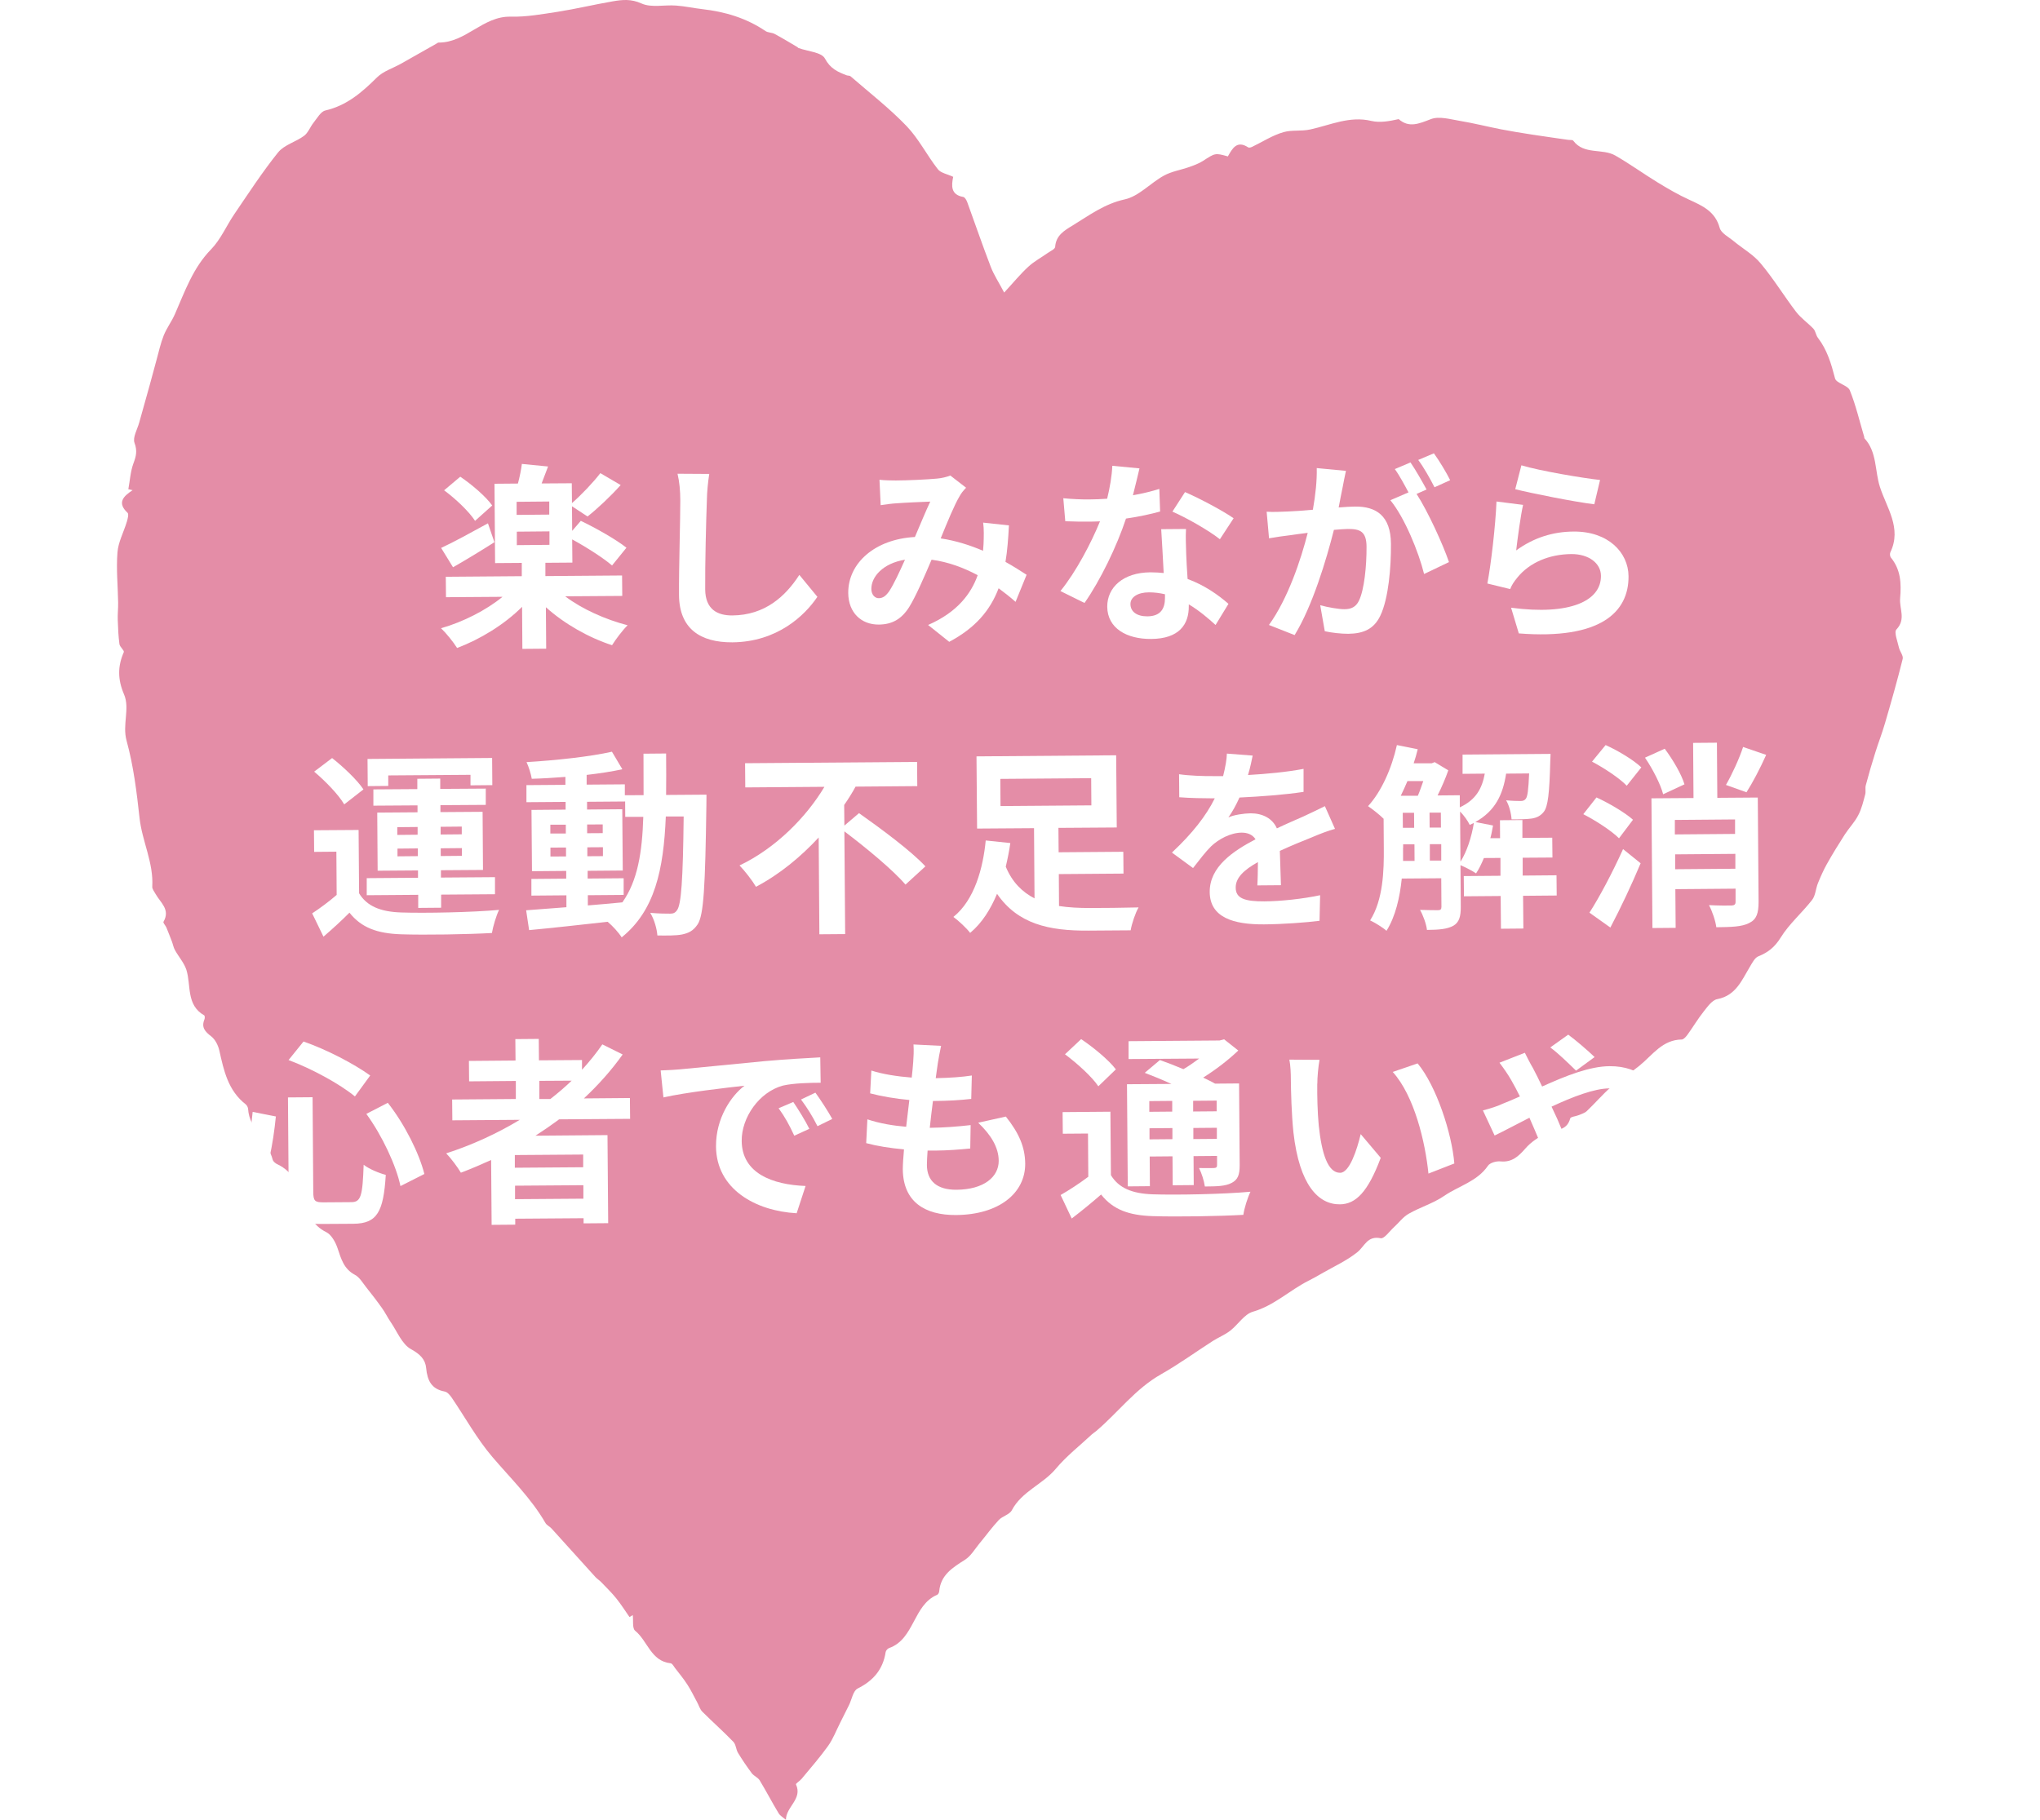 <?xml version="1.0" encoding="UTF-8"?><svg id="_レイヤー_2" xmlns="http://www.w3.org/2000/svg" xmlns:xlink="http://www.w3.org/1999/xlink" viewBox="0 0 205.65 183.5"><defs><style>.cls-1{filter:url(#drop-shadow-1);}.cls-2{fill:#fff;}.cls-3{opacity:.86;}.cls-4{fill:#e07b99;}</style><filter id="drop-shadow-1" x="0" y="43.71" width="207.65" height="80.13" filterUnits="userSpaceOnUse"><feOffset dx="2" dy="2"/><feGaussianBlur result="blur" stdDeviation="0"/><feFlood flood-color="#000" flood-opacity=".16"/><feComposite in2="blur" operator="in"/><feComposite in="SourceGraphic"/></filter></defs><g id="contents"><g class="cls-3"><path class="cls-4" d="M12.94,49.32c.16-.87.21-1.78.51-2.59.27-.72.41-1.26.11-2.07-.2-.56.29-1.37.48-2.07.35-1.26.71-2.52,1.06-3.79.23-.83.45-1.67.68-2.51.23-.83.41-1.68.73-2.48.3-.74.8-1.4,1.12-2.13,1.01-2.3,1.82-4.67,3.66-6.55.97-1,1.54-2.38,2.34-3.55,1.43-2.1,2.82-4.24,4.41-6.22.62-.76,1.79-1.05,2.62-1.67.41-.31.61-.9.95-1.32.36-.45.72-1.12,1.19-1.23,2.16-.5,3.69-1.83,5.2-3.33.64-.64,1.62-.93,2.43-1.39,1.19-.67,2.37-1.34,3.55-2.01.08-.05.16-.12.25-.12,2.73.02,4.46-2.68,7.25-2.61,1.57.04,3.16-.25,4.73-.49,1.85-.29,3.68-.73,5.53-1.05.98-.17,1.87-.27,2.93.21.99.45,2.31.12,3.48.21.88.06,1.76.26,2.64.36,2.3.26,4.45.9,6.38,2.21.25.17.64.14.92.29.78.42,1.54.88,2.3,1.33.04.02.06.08.1.09.93.34,2.33.42,2.67,1.06.54,1.02,1.29,1.35,2.18,1.69.13.05.31.02.4.1,1.9,1.65,3.9,3.2,5.64,5.01,1.23,1.28,2.06,2.95,3.17,4.37.3.38.95.48,1.54.76-.18.89-.26,1.81,1.02,2.03.16.03.33.33.4.53.79,2.17,1.54,4.36,2.37,6.52.3.79.79,1.52,1.35,2.59.97-1.05,1.65-1.89,2.45-2.62.58-.53,1.29-.91,1.94-1.37.27-.19.74-.39.75-.62.08-1.17.95-1.66,1.77-2.16,1.67-1.02,3.2-2.18,5.26-2.63,1.41-.31,2.58-1.65,3.93-2.39.78-.43,1.71-.57,2.56-.87.48-.17.97-.35,1.39-.62,1.22-.79,1.21-.81,2.5-.45.44-.76.89-1.67,2.05-.91.09.06.28,0,.39-.05,1.06-.51,2.08-1.18,3.19-1.49.84-.24,1.75-.06,2.69-.27,1.98-.43,3.95-1.38,6.13-.86.87.21,1.84.03,2.77-.18,1.04.91,2.03.47,3.25,0,.84-.32,1.95.02,2.93.18,1.39.23,2.76.58,4.14.85,1.04.2,2.08.37,3.12.53,1.21.19,2.42.35,3.63.53.18.03.45-.02.53.09,1.09,1.45,2.94.74,4.25,1.5,1.46.84,2.84,1.84,4.28,2.72,1.02.62,2.06,1.23,3.14,1.72,1.35.62,2.64,1.18,3.09,2.85.15.54.92.92,1.43,1.35.91.75,1.98,1.35,2.71,2.24,1.29,1.54,2.34,3.27,3.56,4.87.49.64,1.19,1.12,1.75,1.71.22.24.25.65.45.91.94,1.22,1.35,2.63,1.73,4.1.13.49,1.28.68,1.49,1.2.61,1.51.98,3.12,1.45,4.69.01.04,0,.11.02.14,1.28,1.38,1.04,3.27,1.56,4.9.67,2.1,2.23,4.15,1.06,6.59-.07.14-.05.41.04.53,1.01,1.23,1.07,2.61.94,4.13-.09,1.04.61,2.09-.37,3.13-.27.28.12,1.21.25,1.83.09.39.46.81.38,1.14-.54,2.17-1.15,4.32-1.78,6.47-.29,1.01-.68,2-.99,3-.34,1.08-.66,2.17-.95,3.27-.08.3.02.64-.06.93-.19.71-.36,1.45-.7,2.09-.35.69-.91,1.26-1.34,1.92-.63.98-1.25,1.98-1.82,3-.35.62-.64,1.29-.91,1.95-.22.55-.24,1.23-.58,1.67-1.01,1.3-2.31,2.41-3.17,3.8-.59.95-1.26,1.5-2.25,1.89-.37.15-.62.67-.86,1.06-.82,1.36-1.4,2.9-3.29,3.26-.52.1-.99.78-1.38,1.27-.57.72-1.05,1.53-1.59,2.28-.15.21-.4.51-.6.52-1.94.02-2.93,1.54-4.22,2.6-.94.77-1.99,1.4-2.91,2.19-.87.75-1.61,1.64-2.45,2.43-.21.2-.54.29-.82.41-.29.12-.81.16-.85.33-.34,1.32-1.55,1.1-2.42,1.51-.76.36-1.52.86-2.07,1.49-.71.81-1.37,1.45-2.55,1.33-.41-.04-1.05.14-1.25.44-1.09,1.59-2.94,2.03-4.4,3.03-1.09.75-2.43,1.15-3.59,1.81-.57.32-.99.91-1.49,1.36-.44.4-.98,1.18-1.33,1.11-1.35-.28-1.62.81-2.35,1.4-1.08.87-2.38,1.45-3.59,2.15-.44.25-.88.51-1.33.73-1.91.96-3.47,2.51-5.62,3.13-.87.25-1.49,1.3-2.29,1.92-.53.41-1.18.67-1.75,1.03-1.74,1.12-3.42,2.34-5.22,3.36-2.58,1.46-4.32,3.84-6.52,5.71-.14.12-.3.22-.44.34-1.23,1.15-2.57,2.19-3.64,3.47-1.32,1.58-3.43,2.28-4.44,4.19-.23.44-.95.59-1.32.99-.7.75-1.3,1.59-1.96,2.38-.46.56-.85,1.25-1.44,1.62-1.24.79-2.45,1.52-2.6,3.18-.01.13-.1.31-.2.35-2.45,1.04-2.27,4.46-4.86,5.38-.15.05-.32.26-.34.41-.27,1.75-1.25,2.88-2.83,3.67-.45.23-.58,1.09-.86,1.66-.29.59-.59,1.19-.89,1.78-.4.78-.71,1.63-1.22,2.34-.82,1.15-1.76,2.22-2.67,3.32-.17.21-.61.48-.57.56.69,1.49-1.02,2.26-1.01,3.58-.27-.24-.59-.41-.74-.67-.66-1.09-1.25-2.23-1.91-3.32-.18-.29-.58-.43-.79-.71-.5-.67-.97-1.36-1.4-2.07-.2-.34-.2-.83-.46-1.1-1.01-1.05-2.1-2.01-3.13-3.04-.24-.24-.34-.62-.51-.93-.33-.6-.62-1.22-.99-1.79-.38-.59-.82-1.13-1.25-1.68-.13-.18-.28-.46-.44-.48-2-.21-2.32-2.26-3.58-3.28-.31-.25-.17-1.04-.24-1.58-.11.07-.22.13-.33.2-.44-.63-.85-1.28-1.33-1.88-.46-.57-.99-1.09-1.5-1.62-.18-.19-.42-.34-.6-.53-1.48-1.63-2.95-3.27-4.43-4.9-.18-.2-.48-.33-.61-.55-1.44-2.5-3.5-4.49-5.35-6.66-1.57-1.84-2.75-4-4.12-6.01-.17-.24-.42-.54-.68-.59-1.35-.25-1.76-1.11-1.88-2.37-.08-.87-.61-1.4-1.52-1.9-.91-.49-1.4-1.78-2.05-2.73-.32-.46-.56-.98-.89-1.43-.51-.72-1.06-1.43-1.61-2.12-.34-.43-.65-.98-1.11-1.22-1.12-.59-1.39-1.61-1.75-2.68-.21-.62-.62-1.37-1.15-1.63-1.38-.68-1.83-1.86-2.25-3.16-.48-1.5-1.09-2.93-2.65-3.67-.2-.09-.44-.28-.49-.47-.48-1.87-2.35-3.07-2.48-5.11-.01-.17-.12-.38-.25-.48-1.77-1.38-2.2-3.4-2.65-5.42-.12-.52-.41-1.11-.81-1.42-.62-.48-1.03-.9-.69-1.72.05-.12.04-.36-.02-.4-1.84-1.05-1.31-3.02-1.8-4.59-.23-.71-.78-1.32-1.15-1.99-.15-.26-.2-.58-.31-.87-.18-.48-.37-.95-.56-1.42-.09-.2-.35-.47-.29-.57.72-1.24-.32-1.94-.8-2.81-.13-.24-.35-.5-.33-.74.14-2.41-1.02-4.56-1.28-6.9-.29-2.63-.61-5.28-1.31-7.81-.45-1.63.36-3.25-.26-4.68-.64-1.5-.65-2.81-.02-4.25.07-.17-.4-.52-.44-.81-.11-.81-.14-1.63-.17-2.45-.02-.58.05-1.16.04-1.74-.03-1.69-.2-3.38-.07-5.05.08-1.05.63-2.05.94-3.08.09-.3.22-.78.08-.92-1.07-1-.45-1.66.51-2.28-.16-.04-.32-.07-.48-.11Z"/></g><g class="cls-1"><path class="cls-2" d="M54.99,58.14c1.67,1.27,4.04,2.33,6.28,2.91-.5.48-1.21,1.43-1.57,2.01-2.35-.76-4.82-2.16-6.67-3.83l.03,4.18-2.4.02-.03-4.24c-1.79,1.79-4.22,3.27-6.55,4.15-.39-.62-1.11-1.51-1.62-1.99,2.24-.64,4.55-1.82,6.2-3.17l-5.7.04-.02-2.06,7.66-.06v-1.34s-2.69.02-2.69.02l-.06-8,2.36-.02c.18-.66.33-1.42.4-1.98l2.64.26c-.22.6-.45,1.18-.65,1.71l3.04-.02.02,2c.95-.83,2.14-2.08,2.86-3.02l2.05,1.2c-1.05,1.17-2.32,2.36-3.34,3.17l-1.57-1.03.02,2.48.87-1.01c1.49.71,3.58,1.89,4.6,2.71l-1.45,1.79c-.87-.75-2.57-1.84-4.02-2.63l.02,2.34-2.72.02v1.34s7.73-.06,7.73-.06l.02,2.06-5.76.04ZM47.85,52.67c-1.37.87-2.93,1.82-4.18,2.53l-1.2-1.95c1.2-.55,2.97-1.52,4.72-2.48l.65,1.9ZM45.89,50.52c-.59-.92-1.94-2.21-3.12-3.08l1.63-1.37c1.17.79,2.58,2,3.22,2.9l-1.73,1.55ZM53.36,48.57l-3.28.03v1.32s3.29-.03,3.29-.03v-1.32ZM50.11,52.97l3.28-.03v-1.36s-3.29.03-3.29.03v1.36Z"/><path class="cls-2" d="M69.5,45.78c-.13.84-.23,1.84-.24,2.64-.08,2.12-.19,6.56-.17,9.02.02,2,1.22,2.63,2.74,2.62,3.28-.03,5.35-1.92,6.75-4.09l1.82,2.21c-1.27,1.89-4.05,4.55-8.57,4.59-3.24.02-5.35-1.38-5.38-4.76-.02-2.66.14-7.86.13-9.56,0-.94-.09-1.9-.28-2.68l3.2.02Z"/><path class="cls-2" d="M100.38,58.69c-.52-.46-1.11-.93-1.71-1.37-.86,2.25-2.35,4-4.98,5.4l-2.13-1.7c2.99-1.3,4.36-3.21,5-5.02-1.41-.75-2.97-1.34-4.65-1.56-.73,1.71-1.57,3.67-2.26,4.78-.77,1.21-1.71,1.75-3.07,1.76-1.74.01-3.05-1.18-3.07-3.18-.02-3.06,2.74-5.44,6.72-5.65.55-1.28,1.1-2.63,1.55-3.57-.78.03-2.48.1-3.38.17-.42.02-1.12.11-1.62.19l-.12-2.56c.52.06,1.2.07,1.64.07,1.12,0,3.24-.1,4.16-.19.48-.04,1-.17,1.34-.31l1.59,1.23c-.28.3-.5.56-.65.85-.51.84-1.22,2.57-1.91,4.26,1.54.23,2.99.7,4.27,1.25.02-.24.04-.46.05-.68.03-.76.05-1.52-.04-2.16l2.6.28c-.07,1.32-.16,2.56-.35,3.68.82.45,1.55.93,2.13,1.3l-1.12,2.75ZM89.22,54.44c-2.2.36-3.39,1.71-3.38,2.95,0,.56.35.94.75.93s.68-.19,1.04-.69c.49-.74,1.05-1.97,1.6-3.19Z"/><path class="cls-2" d="M114.95,49.58c-.9.25-2.12.52-3.44.71-.92,2.79-2.59,6.24-4.18,8.51l-2.43-1.2c1.59-1.95,3.12-4.89,3.99-7.03-.34.02-.68.02-1.02.03-.82,0-1.62,0-2.48-.04l-.2-2.32c.86.09,1.92.13,2.64.12.58,0,1.18-.03,1.78-.07.27-1.1.48-2.3.52-3.32l2.74.26c-.15.64-.39,1.64-.66,2.71.96-.17,1.88-.39,2.66-.64l.08,2.3ZM117.56,51.34c-.05.84,0,1.66.02,2.54.02.56.07,1.52.14,2.5,1.71.63,3.11,1.62,4.12,2.51l-1.3,2.13c-.7-.63-1.61-1.43-2.7-2.08v.18c.02,1.84-.97,3.29-3.79,3.31-2.46.02-4.41-1.07-4.43-3.25-.01-1.94,1.59-3.45,4.35-3.47.46,0,.92.03,1.34.07-.07-1.48-.18-3.22-.25-4.42l2.5-.02ZM115.43,57.92c-.52-.12-1.04-.19-1.6-.19-1.14,0-1.88.49-1.87,1.19,0,.74.63,1.24,1.71,1.23,1.34-.01,1.77-.79,1.77-1.85v-.38ZM120.97,52.37c-1.15-.91-3.42-2.19-4.78-2.78l1.27-1.97c1.43.61,3.9,1.93,4.9,2.64l-1.38,2.11Z"/><path class="cls-2" d="M133.68,45.49c-.12.52-.23,1.14-.33,1.64-.12.6-.27,1.32-.4,2.04.66-.05,1.26-.09,1.66-.09,2.1-.02,3.59.91,3.61,3.75.02,2.34-.24,5.5-1.06,7.23-.65,1.39-1.73,1.83-3.25,1.85-.74,0-1.7-.11-2.36-.26l-.46-2.62c.76.21,1.92.41,2.44.4.66,0,1.16-.21,1.47-.87.53-1.1.77-3.47.76-5.43-.01-1.58-.69-1.8-1.93-1.79-.32,0-.8.05-1.36.09-.76,3.01-2.16,7.68-3.96,10.61l-2.59-1.02c1.9-2.62,3.23-6.59,3.91-9.29-.7.09-1.32.17-1.7.23-.56.06-1.58.21-2.2.32l-.24-2.68c.72.05,1.38,0,2.1-.02.62-.02,1.56-.09,2.56-.18.27-1.52.42-2.96.39-4.2l2.94.28ZM140.8,47.8c1.17,1.81,2.68,5.14,3.27,6.88l-2.51,1.2c-.54-2.2-1.96-5.69-3.4-7.44l1.83-.79c-.41-.76-.91-1.71-1.38-2.35l1.58-.67c.51.74,1.22,1.99,1.62,2.73l-1.02.45ZM142.61,47.13c-.43-.84-1.08-2.01-1.64-2.75l1.58-.67c.55.76,1.3,2.01,1.64,2.71l-1.57.71Z"/><path class="cls-2" d="M150.82,53.52c1.79-1.31,3.75-1.91,5.81-1.92,3.48-.03,5.52,2.1,5.54,4.5.03,3.62-2.81,6.42-11.06,5.77l-.78-2.59c5.95.79,9.08-.69,9.06-3.21,0-1.28-1.24-2.21-2.98-2.2-2.24.02-4.21.85-5.44,2.36-.36.44-.57.76-.73,1.17l-2.3-.56c.37-1.94.82-5.81.92-8.27l2.68.34c-.25,1.1-.57,3.49-.7,4.63ZM151.37,44.92c1.89.57,6.19,1.29,7.93,1.48l-.58,2.45c-2-.24-6.43-1.13-7.97-1.52l.62-2.41Z"/><path class="cls-2" d="M34.19,88.06c.79,1.33,2.19,1.88,4.24,1.95,2.4.08,7.12-.01,9.88-.26-.28.56-.61,1.67-.72,2.33-2.48.14-6.72.21-9.16.13-2.38-.08-3.99-.65-5.2-2.18-.79.79-1.61,1.55-2.62,2.42l-1.14-2.35c.78-.51,1.67-1.17,2.47-1.86l-.03-4.36-2.24.02-.02-2.18,4.5-.03.05,6.38ZM32.7,79.11c-.57-.98-1.9-2.35-3.03-3.3l1.81-1.37c1.13.89,2.52,2.2,3.16,3.16l-1.95,1.52ZM40.15,88.23l-5.18.04v-1.72s5.17-.04,5.17-.04v-.74s-4.07.03-4.07.03l-.04-5.86,4.06-.03v-.7s-4.45.03-4.45.03v-1.64s4.43-.03,4.43-.03v-1.04s2.31-.02,2.31-.02v1.04s4.59-.03,4.59-.03v1.64s-4.57.03-4.57.03v.7s4.25-.03,4.25-.03l.04,5.86-4.24.03v.74s5.45-.04,5.45-.04v1.72s-5.43.04-5.43.04v1.32s-2.31.02-2.31.02v-1.32ZM37.15,77.25l-2.08.02-.02-2.74,12.56-.1.02,2.74-2.2.02v-1.06s-8.29.06-8.29.06v1.06ZM38.06,82.19l2.04-.02v-.78s-2.05.02-2.05.02v.78ZM40.12,84.33v-.78s-2.05.02-2.05.02v.78s2.05-.02,2.05-.02ZM42.42,81.37v.78s2.13-.02,2.13-.02v-.78s-2.13.02-2.13.02ZM44.55,83.52l-2.12.02v.78s2.13-.02,2.13-.02v-.78Z"/><path class="cls-2" d="M69.22,78.15s-.01.78-.01,1.06c-.12,8.18-.26,11.08-.89,12.01-.45.66-.91.87-1.57,1.01-.6.12-1.52.11-2.48.1-.05-.66-.31-1.62-.72-2.28.88.07,1.64.09,2.02.08.3,0,.5-.08.68-.35.42-.54.6-2.99.67-9.45h-1.8c-.22,5.38-1.11,9.5-4.45,12.19-.3-.48-.89-1.13-1.41-1.57-2.88.32-5.76.64-7.92.84l-.3-2c1.12-.09,2.52-.2,4.06-.31v-1.2s-3.53.03-3.53.03v-1.68s3.51-.03,3.51-.03v-.78s-3.45.03-3.45.03l-.05-6.18,3.44-.03v-.78s-3.95.03-3.95.03v-1.72s3.93-.03,3.93-.03v-.8c-1.17.09-2.31.16-3.39.19-.08-.48-.31-1.22-.53-1.68,2.96-.18,6.42-.55,8.61-1.05l1.05,1.77c-1.06.23-2.3.42-3.6.57v.98s3.85-.03,3.85-.03v1.1s1.89-.01,1.89-.01c0-1.32,0-2.7-.01-4.18l2.28-.02c.01,1.46.02,2.86,0,4.18l4.06-.03ZM53.48,82.05h1.56s0-.89,0-.89h-1.56s0,.89,0,.89ZM55.06,84.36v-.9s-1.57.01-1.57.01v.9s1.57-.01,1.57-.01ZM57.26,89.3c1.14-.09,2.32-.2,3.48-.31,1.54-2.17,2-5.04,2.11-8.62h-1.82s-.01-1.55-.01-1.55l-3.84.03v.78s3.55-.03,3.55-.03l.05,6.18-3.54.03v.78s3.63-.03,3.63-.03v1.68s-3.61.03-3.61.03v1.02ZM58.76,82.01v-.88s-1.57.01-1.57.01v.88s1.57-.01,1.57-.01ZM57.21,83.44v.9s1.57-.01,1.57-.01v-.9s-1.57.01-1.57.01Z"/><path class="cls-2" d="M84.59,79.99c2.15,1.52,5.25,3.8,6.7,5.37l-2.01,1.84c-1.25-1.47-3.99-3.73-6.16-5.37l.08,10.36-2.6.02-.07-9.76c-1.81,1.95-3.93,3.71-6.32,4.97-.38-.64-1.13-1.61-1.66-2.15,3.63-1.73,6.72-4.85,8.56-7.93l-7.98.06-.02-2.44,17.34-.13.02,2.44-6.22.05c-.34.62-.73,1.25-1.15,1.85l.02,2.08,1.47-1.25Z"/><path class="cls-2" d="M104.76,89.36c.96.15,2.02.2,3.1.2.86.01,3.82-.03,4.92-.06-.32.54-.69,1.65-.8,2.31l-4.24.03c-4.02.03-7.13-.67-9.23-3.71-.65,1.55-1.5,2.93-2.71,3.94-.36-.48-1.19-1.25-1.69-1.61,2.15-1.72,3-4.98,3.26-7.71l2.48.26c-.11.78-.27,1.58-.46,2.38.65,1.58,1.68,2.57,2.9,3.2l-.05-7.08-5.74.04-.06-7.28,14.08-.11.06,7.28-5.88.04.02,2.46,6.52-.05.02,2.2-6.52.05.02,3.2ZM98.86,79.28l9.16-.07-.02-2.74-9.16.07.02,2.74Z"/><path class="cls-2" d="M124.75,87.29c.04-.58.05-1.5.06-2.36-1.45.81-2.25,1.6-2.24,2.58,0,1.1.95,1.39,2.89,1.38,1.68-.01,3.88-.25,5.62-.62l-.06,2.58c-1.32.17-3.74.35-5.6.36-3.1.02-5.45-.7-5.47-3.26s2.37-4.14,4.62-5.32c-.32-.5-.85-.67-1.39-.67-1.12,0-2.34.66-3.09,1.38-.6.6-1.15,1.33-1.82,2.19l-2.13-1.56c2.07-1.94,3.45-3.71,4.32-5.47h-.24c-.8,0-2.26-.02-3.34-.11l-.02-2.32c1,.15,2.48.2,3.48.19h.96c.23-.91.37-1.71.38-2.27l2.6.2c-.1.48-.23,1.16-.47,1.96,1.86-.11,3.86-.29,5.6-.62v2.32c-1.9.29-4.34.47-6.46.57-.31.7-.71,1.43-1.12,2.01.52-.26,1.58-.41,2.24-.42,1.2,0,2.2.5,2.65,1.52,1.02-.49,1.85-.83,2.67-1.2.76-.35,1.46-.69,2.17-1.04l1.02,2.29c-.64.16-1.68.57-2.35.86-.88.35-1.99.8-3.21,1.36.03,1.1.08,2.56.11,3.46l-2.38.02Z"/><path class="cls-2" d="M154.94,88.3l-3.4.03.03,3.3-2.26.02-.03-3.3-3.7.03-.02-2.04,3.7-.03v-1.8s-1.67.01-1.67.01c-.24.58-.49,1.1-.79,1.55-.34-.24-1.06-.61-1.57-.83l.03,4.22c0,.94-.15,1.54-.75,1.89-.62.34-1.44.41-2.66.42-.06-.58-.39-1.48-.7-2.02.8.03,1.58.03,1.82.03s.34-.08.34-.34l-.02-2.88-3.98.03c-.19,1.88-.63,3.83-1.54,5.27-.34-.32-1.21-.85-1.65-1.05,1.32-2.07,1.4-5.05,1.38-7.29l-.02-2.96c-.4-.4-1.15-.99-1.57-1.27,1.35-1.47,2.39-3.82,2.91-6.16l2.1.42c-.12.48-.25.96-.41,1.42h1.82s.3-.12.3-.12l1.37.83c-.27.78-.67,1.71-1.08,2.53l2.24-.02v1.22c1.66-.77,2.25-1.94,2.52-3.4l-2.24.02v-1.94s8.87-.07,8.87-.07c0,0-.02.5-.03.76-.08,3.18-.23,4.56-.66,5.09-.34.42-.72.59-1.22.67-.44.06-1.22.09-2.02.08-.04-.62-.25-1.42-.55-1.92.62.06,1.16.07,1.44.07.24,0,.4-.04.54-.22.18-.22.27-.9.34-2.56l-2.32.02c-.32,2.08-1.07,3.75-3.1,4.88l1.78.35c-.08.42-.15.86-.27,1.28h.98s-.01-1.81-.01-1.81l2.26-.02v1.8s3.01-.02,3.01-.02l.02,2-3,.02v1.8s3.41-.03,3.41-.03l.02,2.04ZM139.88,76.77c-.22.5-.43,1-.67,1.47h1.72c.2-.45.37-.98.55-1.48h-1.6ZM139.44,83.49c0,.42,0,.86,0,1.32h1.16s-.01-1.67-.01-1.67h-1.14s0,.35,0,.35ZM139.42,81.47h1.14s-.01-1.51-.01-1.51h-1.14s.01,1.51.01,1.51ZM142.12,81.45h1.14s-.01-1.51-.01-1.51h-1.14s.01,1.51.01,1.51ZM143.29,84.78v-1.66s-1.15,0-1.15,0v1.66s1.15,0,1.15,0ZM145.23,84.89c.65-1.03,1.12-2.49,1.35-3.91-.14.06-.28.14-.42.2-.18-.4-.59-.96-.97-1.35l.04,5.06Z"/><path class="cls-2" d="M161.21,82.53c-.75-.75-2.33-1.78-3.6-2.43l1.33-1.69c1.24.57,2.87,1.52,3.68,2.25l-1.41,1.87ZM158.23,90.03c.99-1.53,2.33-4.06,3.39-6.41l1.77,1.43c-.9,2.15-1.99,4.46-3.05,6.48l-2.11-1.5ZM159.86,73.13c1.24.55,2.81,1.5,3.6,2.25l-1.47,1.85c-.71-.75-2.27-1.78-3.5-2.43l1.37-1.67ZM165.66,78.09c-.25-.98-1.04-2.53-1.83-3.69l1.99-.9c.81,1.09,1.68,2.55,1.99,3.59l-2.15,1ZM175.28,88.92c0,1.16-.19,1.78-.94,2.15-.74.39-1.82.41-3.32.43-.08-.64-.41-1.62-.74-2.23.92.05,1.96.05,2.28.04.3-.02.4-.12.4-.38v-1.32s-6.07.05-6.07.05l.03,3.9-2.34.02-.1-13.08,4.24-.03-.04-5.56,2.4-.02.04,5.56,4.08-.03.08,10.52ZM166.84,80.68v1.46s6.07-.05,6.07-.05v-1.46s-6.07.05-6.07.05ZM172.94,85.6v-1.5s-6.07.05-6.07.05v1.5s6.07-.05,6.07-.05ZM176.05,74.11c-.63,1.41-1.38,2.83-1.99,3.78l-2.07-.74c.59-1.02,1.34-2.63,1.73-3.83l2.33.8Z"/><path class="cls-2" d="M7.2,116.8c-.38-.58-1.05-1.41-1.72-2.17l.05,7.18-2.34.02-.05-6.52c-.63.69-1.27,1.27-1.91,1.77-.22-.58-.85-1.73-1.24-2.15,1.95-1.38,3.87-3.73,5.07-6.12l-4.56.03-.02-2.14,2.58-.02-.03-3.52,2.34-.02.03,3.52h.86s.38-.11.38-.11l1.35.87c-.59,1.64-1.44,3.27-2.42,4.76.16.14.34.3.54.48.51-.68,1.09-1.61,1.42-2.23l1.53,1.25c-.69.69-1.31,1.41-1.85,1.97.6.56,1.15,1.09,1.37,1.31l-1.41,1.83ZM18.47,104.57s0,.88-.01,1.2c-.1,10-.26,13.49-1.01,14.57-.53.8-1.03,1.07-1.79,1.21-.72.15-1.82.13-2.9.12-.05-.7-.33-1.76-.76-2.45,1.04.07,1.98.06,2.46.06.32,0,.52-.08.74-.39.56-.66.75-3.89.83-12.07l-2.9.02c-.12,5.78-.61,11.55-5.05,14.96-.41-.64-1.15-1.41-1.77-1.87,4.08-2.91,4.34-7.98,4.4-13.08l-2.88.02-.02-2.24,10.66-.08Z"/><path class="cls-2" d="M25.81,110.58c-.28,2.74-.78,5.81-2.08,7.78l-2.23-1.26c1.17-1.73,1.73-4.31,1.97-6.98l2.34.46ZM29.51,108.65l.07,9.5c0,.96.15,1.1,1.09,1.09l2.74-.02c.98,0,1.14-.63,1.25-3.77.56.44,1.57.85,2.23,1.02-.23,3.72-.86,4.91-3.26,4.93l-3.26.02c-2.54.02-3.25-.76-3.27-3.26l-.07-9.5,2.48-.02ZM28.59,103.02c2.37.82,5.14,2.28,6.73,3.43l-1.54,2.11c-1.55-1.27-4.34-2.79-6.69-3.67l1.51-1.87ZM37.1,109.21c1.72,2.19,3.16,5.1,3.68,7.17l-2.41,1.22c-.42-2.04-1.84-5.09-3.44-7.28l2.17-1.12Z"/><path class="cls-2" d="M54.33,110.9c-.78.57-1.53,1.09-2.35,1.62l7.26-.06.07,8.88-2.48.02v-.52s-6.89.05-6.89.05v.6s-2.38.02-2.38.02l-.05-6.54c-1,.45-2.03.9-3.05,1.28-.3-.52-1.01-1.47-1.48-1.95,2.61-.84,5.13-2,7.42-3.38l-6.8.05-.02-2.1,6.42-.05v-1.82s-4.71.04-4.71.04l-.02-2.06,4.7-.04-.02-2.16,2.36-.02.02,2.16,4.34-.03v.98c.76-.83,1.44-1.67,2.05-2.56l2.05,1.02c-1.13,1.59-2.46,3.08-3.91,4.43l4.64-.04.02,2.1-7.2.05ZM56.78,114.42l-6.88.05v1.28s6.89-.05,6.89-.05v-1.28ZM56.81,118.87v-1.36s-6.89.05-6.89.05v1.36s6.89-.05,6.89-.05ZM52.38,108.82h1.1c.76-.59,1.47-1.2,2.15-1.85l-3.26.02v1.82Z"/><path class="cls-2" d="M66.53,105.83c1.66-.15,4.94-.48,8.56-.83,2.04-.18,4.2-.31,5.6-.38l.04,2.56c-1.06,0-2.76.04-3.82.29-2.4.66-4.16,3.23-4.14,5.57.02,3.26,3.07,4.42,6.44,4.55l-.9,2.75c-4.16-.23-8.1-2.44-8.13-6.74-.02-2.86,1.54-5.11,2.87-6.12-1.72.19-5.88.66-8.17,1.18l-.28-2.72c.8-.03,1.56-.07,1.94-.11ZM79.58,111.83l-1.51.69c-.51-1.1-.93-1.87-1.58-2.77l1.48-.63c.49.72,1.23,1.91,1.62,2.71ZM81.9,110.83l-1.49.73c-.55-1.08-1.01-1.81-1.66-2.69l1.45-.69c.51.7,1.27,1.87,1.7,2.65Z"/><path class="cls-2" d="M99.39,110.58c1.33,1.67,1.94,3.07,1.96,4.75.02,2.98-2.64,5.16-6.98,5.19-3.12.02-5.33-1.32-5.36-4.62,0-.48.05-1.18.12-2-1.44-.13-2.74-.34-3.81-.63l.12-2.4c1.28.43,2.63.64,3.91.75.11-.88.21-1.8.32-2.7-1.38-.13-2.78-.36-3.95-.67l.12-2.3c1.14.37,2.63.6,4.07.71.08-.6.11-1.14.15-1.58.04-.54.07-1.1.03-1.76l2.78.14c-.15.72-.25,1.24-.33,1.76-.06.34-.11.86-.21,1.5,1.42-.03,2.7-.12,3.64-.27l-.06,2.36c-1.18.13-2.26.2-3.86.21-.11.88-.23,1.82-.32,2.7h.14c1.22-.01,2.68-.12,3.98-.27l-.04,2.36c-1.12.11-2.28.2-3.5.21h-.8c-.04.59-.07,1.09-.07,1.45.01,1.62,1.02,2.51,2.98,2.5,2.76-.02,4.27-1.29,4.26-2.93-.01-1.34-.78-2.61-2.07-3.83l2.78-.62Z"/><path class="cls-2" d="M109.98,116.48c.79,1.33,2.18,1.88,4.22,1.95,2.38.08,7.12-.01,9.86-.26-.28.56-.63,1.67-.72,2.33-2.46.14-6.7.21-9.14.13-2.4-.08-3.99-.65-5.2-2.18-.91.79-1.85,1.57-2.96,2.42l-1.12-2.37c.86-.49,1.87-1.15,2.79-1.84l-.03-4.36-2.54.02-.02-2.18,4.82-.04.05,6.38ZM108.73,107.55c-.63-.96-2.14-2.32-3.37-3.24l1.63-1.53c1.23.83,2.78,2.1,3.5,3.05l-1.77,1.71ZM113.93,117.61l-2.24.02-.08-10.3,4.48-.03c-.9-.41-1.87-.81-2.69-1.12l1.53-1.29c.7.25,1.54.57,2.37.92.56-.32,1.09-.71,1.59-1.07l-7.12.05v-1.8s9.17-.07,9.17-.07l.46-.12,1.43,1.13c-.99.95-2.25,1.92-3.54,2.73.44.22.86.41,1.2.61l2.42-.02.06,8.24c0,.96-.17,1.46-.81,1.79-.64.34-1.5.35-2.7.36-.08-.58-.33-1.36-.59-1.86.62.02,1.32,0,1.52,0,.24-.02.3-.1.3-.3v-.92s-2.37.02-2.37.02l.02,2.92-2.12.02-.02-2.92-2.3.02.02,3ZM113.86,109.03v1.08s2.31-.02,2.31-.02v-1.08s-2.31.02-2.31.02ZM116.19,112.87v-1.12s-2.31.02-2.31.02v1.12s2.31-.02,2.31-.02ZM120.64,108.98l-2.36.02v1.08s2.37-.02,2.37-.02v-1.08ZM120.67,112.84v-1.12s-2.37.02-2.37.02v1.12s2.37-.02,2.37-.02Z"/><path class="cls-2" d="M130.79,107.28c-.01,1.28.02,2.78.15,4.2.3,2.86.92,4.79,2.16,4.78.94,0,1.7-2.33,2.07-3.9l2.02,2.39c-1.29,3.45-2.52,4.68-4.12,4.69-2.16.02-4.08-1.93-4.68-7.25-.19-1.82-.25-4.12-.26-5.34,0-.56-.03-1.4-.15-2l3.04.02c-.13.7-.23,1.86-.22,2.4ZM144.61,115.32l-2.61,1.02c-.32-3.18-1.42-7.83-3.6-10.25l2.51-.86c1.9,2.29,3.45,7.06,3.7,10.09Z"/><path class="cls-2" d="M151.72,104.16c.18.36.59,1.18.81,1.53.3.58.63,1.22.93,1.87,2.39-1.08,4.79-2.04,6.81-2.05,3.08-.02,4.93,1.82,4.95,4.12.02,2.78-1.87,4.54-4.91,4.56-1.06,0-2.3-.26-3.05-.54l.04-2.48c.88.37,1.89.65,2.73.64,1.52-.01,2.57-.82,2.56-2.24,0-1.02-.87-1.83-2.37-1.82s-3.69.85-5.81,1.84l.57,1.22c.94,2.15,2.49,6.38,3.19,8.6l-2.74.72c-.64-2.48-1.68-5.85-2.72-8.2l-.53-1.22c-1.41.71-2.67,1.4-3.51,1.79l-1.18-2.53c.76-.19,1.64-.49,1.96-.66.58-.22,1.18-.49,1.77-.75-.3-.6-.59-1.16-.89-1.67-.28-.5-.77-1.21-1.17-1.73l2.55-1ZM156.88,105.96c-.71-.69-1.81-1.77-2.6-2.34l1.81-1.29c.72.53,1.95,1.57,2.66,2.26l-1.87,1.37Z"/><path class="cls-2" d="M185.05,107.28c-1.2-.05-3.06-.08-5.74-.06.03,1,.04,2.08.04,2.94.51.74.75,1.69.76,2.73.02,2.58-1.48,5.87-6.31,7.27l-2.12-2.1c2-.44,3.73-1.11,4.82-2.3-.28.06-.58.1-.9.11-1.54.01-3.43-1.19-3.45-3.61-.02-2.24,1.77-3.71,3.93-3.73.28,0,.54.02.78.05l-.03-1.32c-3,.06-6.06.21-8.5.36l-.08-2.4c2.26-.02,5.86-.14,8.52-.2,0-.24,0-.46-.02-.6-.04-.64-.11-1.4-.19-1.72l2.88-.02c-.06.32-.11,1.38-.13,1.7,0,.16-.02.36-.02.6,2-.02,4.7-.06,5.74-.04v2.34ZM176.08,113.67c.82,0,1.56-.63,1.28-2.35-.28-.48-.75-.69-1.31-.69-.76,0-1.52.53-1.51,1.57,0,.92.75,1.47,1.53,1.47Z"/><path class="cls-2" d="M191.83,106.81c-.01,1.28.02,2.78.15,4.2.3,2.86.92,4.79,2.16,4.78.94,0,1.7-2.33,2.07-3.9l2.02,2.39c-1.29,3.45-2.52,4.68-4.12,4.69-2.16.02-4.08-1.93-4.68-7.25-.19-1.82-.25-4.12-.26-5.34,0-.56-.03-1.4-.15-2l3.04.02c-.13.7-.23,1.86-.22,2.4ZM205.65,114.85l-2.61,1.02c-.32-3.18-1.42-7.83-3.6-10.25l2.51-.86c1.9,2.29,3.45,7.06,3.7,10.09Z"/></g></g></svg>